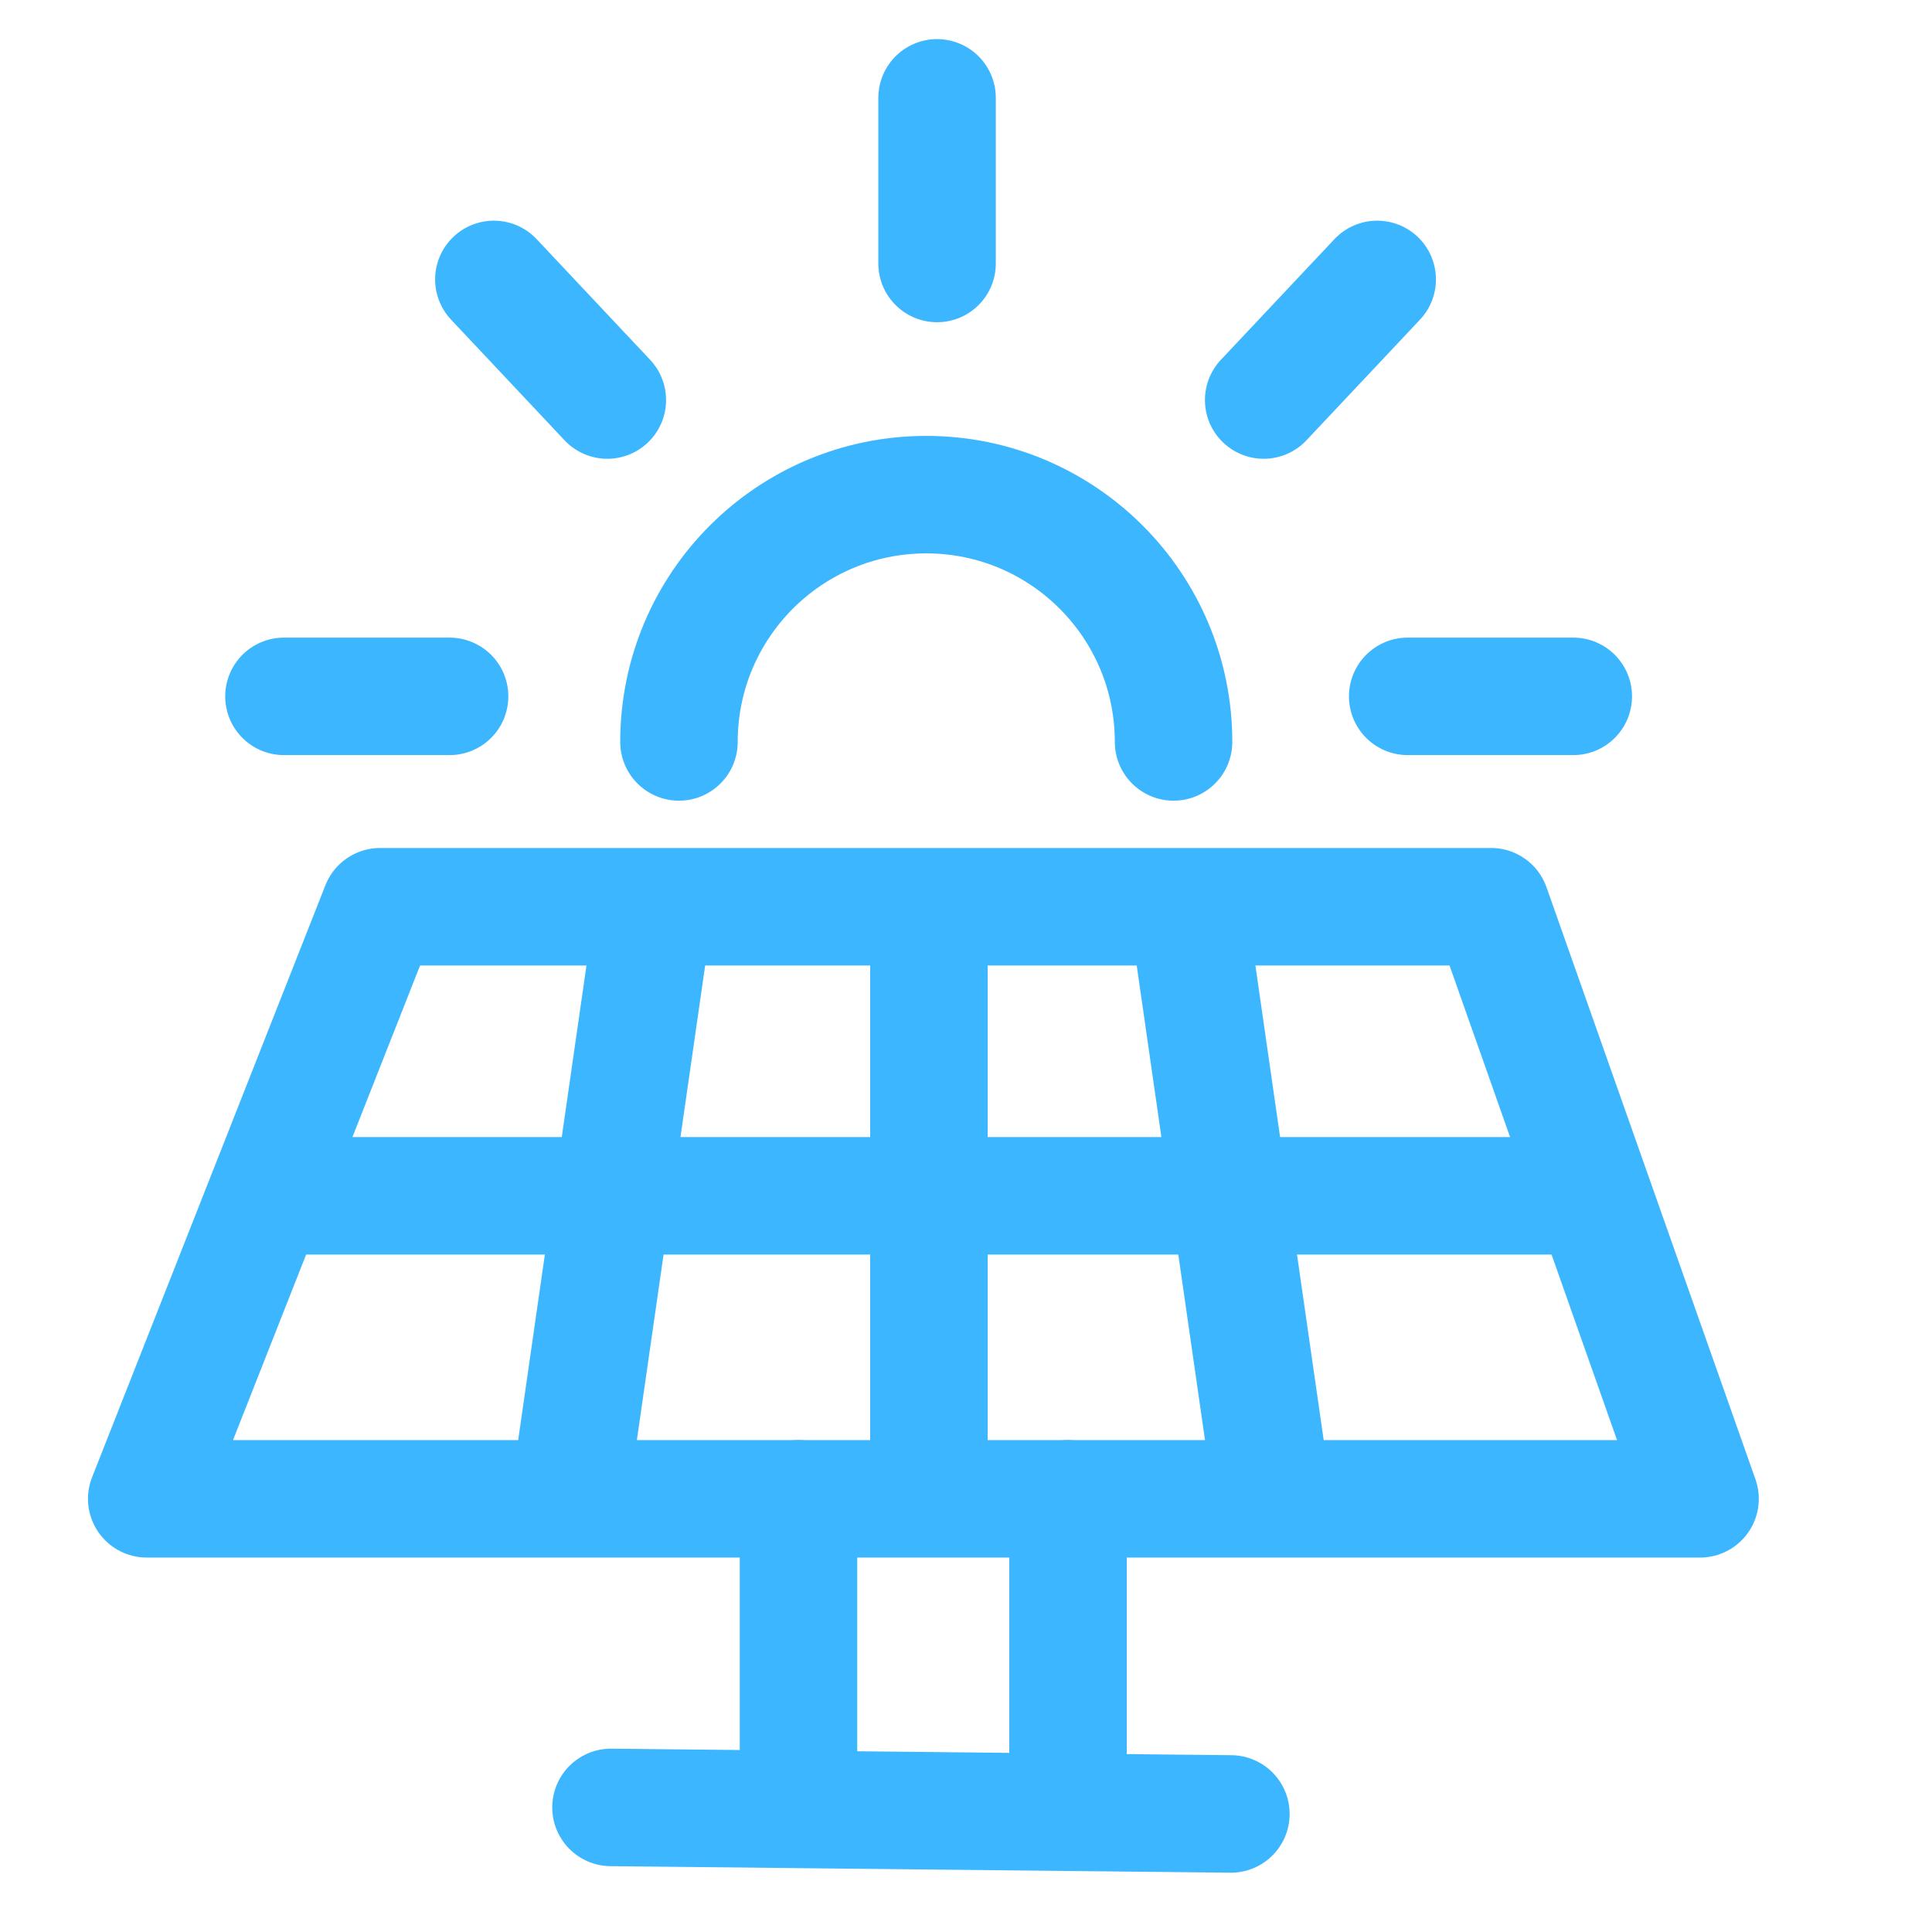 <?xml version="1.0" encoding="UTF-8"?> <svg xmlns="http://www.w3.org/2000/svg" width="37" height="37" viewBox="0 0 37 37" fill="none"><g clip-path="url(#clip0_670_184)"><path d="M2.81 28.704L7.279 17.365H28.556L32.558 28.704H2.81Z" stroke="#3CB7FF" stroke-width="2.25" stroke-linecap="round" stroke-linejoin="round"></path><path d="M5.145 22.901H30.423" stroke="#3CB7FF" stroke-width="2.25" stroke-linecap="round" stroke-linejoin="round"></path><path d="M17.79 17.763L17.79 28.554" stroke="#3CB7FF" stroke-width="2.25" stroke-linecap="round" stroke-linejoin="round"></path><path d="M15.292 28.704L15.292 34.614" stroke="#3CB7FF" stroke-width="2.25" stroke-linecap="round" stroke-linejoin="round"></path><path d="M20.454 28.704L20.454 34.614" stroke="#3CB7FF" stroke-width="2.25" stroke-linecap="round" stroke-linejoin="round"></path><path d="M23.573 34.739L11.701 34.614" stroke="#3CB7FF" stroke-width="2.25" stroke-linecap="round" stroke-linejoin="round"></path><path d="M12.482 17.699L10.92 28.554" stroke="#3CB7FF" stroke-width="2.25" stroke-linecap="round" stroke-linejoin="round"></path><path d="M22.792 17.699L24.354 28.554" stroke="#3CB7FF" stroke-width="2.25" stroke-linecap="round" stroke-linejoin="round"></path><path d="M22.475 14.209C22.475 11.593 20.354 9.473 17.739 9.473C15.123 9.473 13.003 11.593 13.003 14.209" stroke="#3CB7FF" stroke-width="2.25" stroke-linecap="round" stroke-linejoin="round"></path><path d="M17.946 1.874V5.046" stroke="#3CB7FF" stroke-width="2.25" stroke-linecap="round" stroke-linejoin="round"></path><path d="M8.61 13.336L5.438 13.336" stroke="#3CB7FF" stroke-width="2.25" stroke-linecap="round" stroke-linejoin="round"></path><path d="M11.631 7.661L9.458 5.351" stroke="#3CB7FF" stroke-width="2.25" stroke-linecap="round" stroke-linejoin="round"></path><path d="M24.201 7.661L26.375 5.351" stroke="#3CB7FF" stroke-width="2.25" stroke-linecap="round" stroke-linejoin="round"></path><path d="M30.13 13.336L26.959 13.336" stroke="#3CB7FF" stroke-width="2.25" stroke-linecap="round" stroke-linejoin="round"></path></g><defs><clipPath id="clip0_670_184"><rect width="36" height="36" fill="white" transform="translate(0.03 0.176)"></rect></clipPath></defs></svg> 